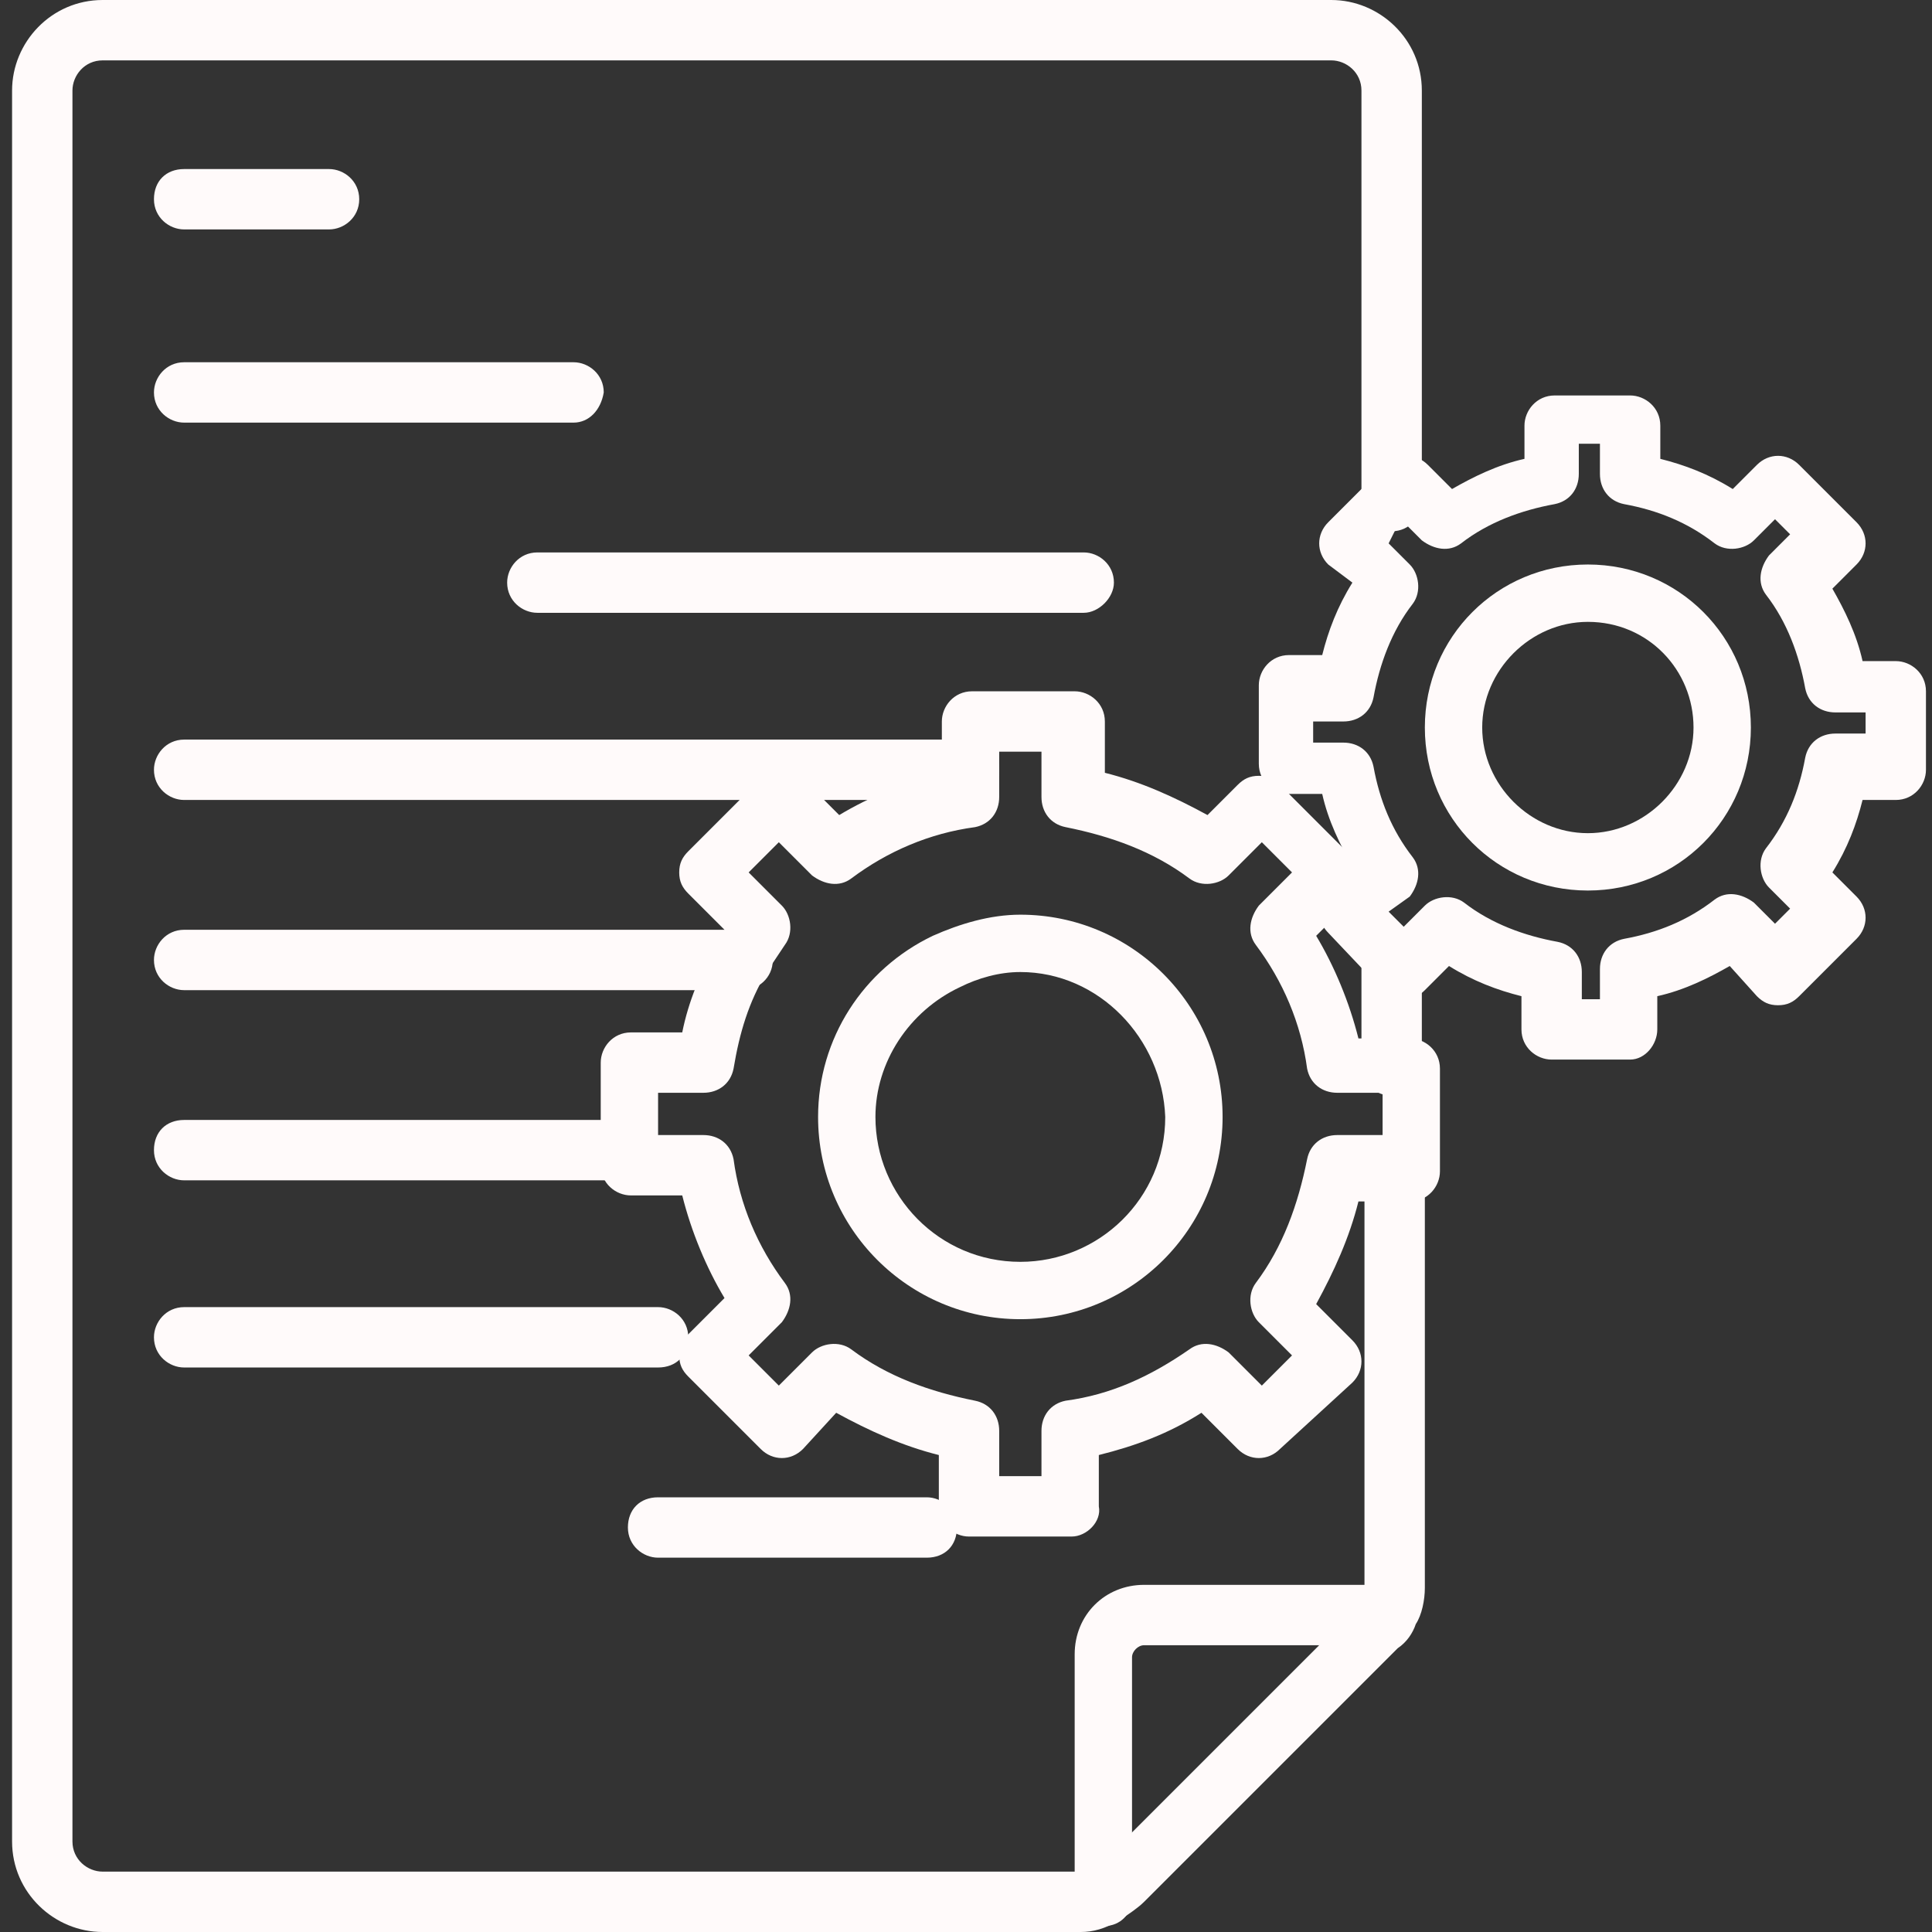 <svg id="Layer_1" enable-background="new 0 0 64 64" viewBox="0 0 64 64" xmlns="http://www.w3.org/2000/svg" width="300" height="300" version="1.1" xmlns:xlink="http://www.w3.org/1999/xlink" xmlns:svgjs="http://svgjs.dev/svgjs"><rect x="0" y="0" width="64" height="64" fill="#333333" stroke="none"/><g width="100%" height="100%" transform="matrix(1,0,0,1,0,0)"><path d="m36.6 63.8c-.5 0-1-.4-1-1v-8c0-1.3 1-2.3 2.3-2.3h8c.5 0 1 .4 1 1 0 .5-.4 1-1 1h-8c-.2 0-.4.2-.4.4v8c0 .5-.4.9-.9.9zm9.5-27.5c-.5 0-1-.4-1-1v-3.6c0-.5.4-1 1-1 .5 0 1 .4 1 1v3.6c-.1.5-.5 1-1 1z" fill="#fffafa" fill-opacity="1" data-original-color="#000000ff" stroke="none" stroke-opacity="1"/><path d="m35.8 64h-32.4c-1.6 0-3-1.3-3-3v-58c0-1.6 1.3-3 3-3h40.7c1.6 0 3 1.3 3 3v13.6c0 .5-.4 1-1 1-.5 0-1-.4-1-1v-13.6c0-.6-.5-1-1-1h-40.7c-.6 0-1 .5-1 1v58c0 .6.5 1 1 1h32.4c.1 0 .3 0 .4-.1.1 0 .2-.1.3-.2l8.4-8.4c.1-.1.1-.2.2-.3.1-.2.1-.3.1-.4v-14c0-.5.4-1 1-1 .5 0 1 .4 1 1v14c0 .4-.1.9-.3 1.2-.1.3-.3.6-.6.8l-8.4 8.4c-.2.2-.5.4-.8.6-.5.3-.9.4-1.3.4z" fill="#fffafa" fill-opacity="1" data-original-color="#000000ff" stroke="none" stroke-opacity="1"/><path d="m10.9 7.6h-4.8c-.5 0-1-.4-1-1s.4-1 1-1h4.8c.5 0 1 .4 1 1s-.5 1-1 1zm8.1 6.4h-12.9c-.5 0-1-.4-1-1 0-.5.4-1 1-1h12.9c.5 0 1 .4 1 1-.1.6-.5 1-1 1zm16.9 6.3h-18.1c-.5 0-1-.4-1-1 0-.5.4-1 1-1h18.1c.5 0 1 .4 1 1 0 .5-.5 1-1 1zm-3.8 6.2h-26c-.5 0-1-.4-1-1 0-.5.4-1 1-1h26c.5 0 1 .4 1 1s-.5 1-1 1zm-7.5 6.3h-18.5c-.5 0-1-.4-1-1 0-.5.4-1 1-1h18.5c.5 0 1 .4 1 1s-.5 1-1 1zm-3.7 6.3h-14.8c-.5 0-1-.4-1-1s.4-1 1-1h14.8c.5 0 1 .4 1 1s-.5 1-1 1zm.9 6.2h-15.7c-.5 0-1-.4-1-1 0-.5.4-1 1-1h15.7c.5 0 1 .4 1 1s-.4 1-1 1zm8.9 6.3h-8.9c-.5 0-1-.4-1-1s.4-1 1-1h8.9c.5 0 1 .4 1 1s-.4 1-1 1z" fill="#fffafa" fill-opacity="1" data-original-color="#000000ff" stroke="none" stroke-opacity="1"/><g><path d="m35.5 50.9h-3.4c-.5 0-1-.4-1-1v-1.7c-1.2-.3-2.3-.8-3.4-1.4l-1.1 1.2c-.4.4-1 .4-1.4 0l-2.4-2.4c-.2-.2-.3-.4-.3-.7s.1-.5.3-.7l1.2-1.2c-.6-1-1.1-2.2-1.4-3.4h-1.7c-.5 0-1-.4-1-1v-3.4c0-.5.4-1 1-1h1.7c.2-1 .6-2 1.2-3 .1-.1.2-.3.2-.4l-1.2-1.2c-.2-.2-.3-.4-.3-.7s.1-.5.3-.7l2.4-2.4c.4-.4 1-.4 1.4 0l1.2 1.2c1-.6 2.2-1.1 3.4-1.4v-1.7c0-.5.4-1 1-1h3.4c.5 0 1 .4 1 1v1.7c1.2.3 2.3.8 3.4 1.4l1-1c.2-.2.4-.3.7-.3.3 0 .5.1.7.3l2.4 2.4c.4.4.4 1 0 1.4l-1.2 1.2c.6 1 1.1 2.2 1.4 3.4h1.7c.5 0 1 .4 1 1v3.4c0 .5-.4 1-1 1h-1.7c-.3 1.2-.8 2.3-1.4 3.4l1.2 1.2c.4.4.4 1 0 1.4l-2.4 2.2c-.4.4-1 .4-1.4 0l-1.2-1.2c-1.1.7-2.2 1.1-3.4 1.4v1.7c.1.5-.4 1-.9 1zm-2.4-2h1.4v-1.5c0-.5.3-.9.8-1 1.5-.2 2.8-.8 4.1-1.7.4-.3.9-.2 1.3.1l1.1 1.1 1-1-1.1-1.1c-.3-.3-.4-.9-.1-1.3.9-1.2 1.4-2.6 1.7-4.1.1-.5.5-.8 1-.8h1.5v-1.4h-1.5c-.5 0-.9-.3-1-.8-.2-1.5-.8-2.9-1.7-4.1-.3-.4-.2-.9.1-1.3l1.1-1.1-1-1-1.1 1.1c-.3.3-.9.4-1.3.1-1.2-.9-2.6-1.4-4.1-1.7-.5-.1-.8-.5-.8-1v-1.5h-1.4v1.5c0 .5-.3.9-.8 1-1.5.2-2.9.8-4.1 1.7-.4.3-.9.2-1.3-.1l-1.1-1.1-1 1 1.1 1.1c.3.3.4.9.1 1.3-.2.3-.4.6-.6.9-.6 1-.9 2-1.1 3.2-.1.5-.5.8-1 .8h-1.5v1.4h1.5c.5 0 .9.3 1 .8.2 1.5.8 2.9 1.7 4.1.3.4.2.9-.1 1.3l-1.1 1.1 1 1 1.1-1.1c.3-.3.9-.4 1.3-.1 1.2.9 2.6 1.4 4.1 1.7.5.1.8.5.8 1z" fill="#fffafa" fill-opacity="1" data-original-color="#000000ff" stroke="none" stroke-opacity="1"/><path d="m33.8 43.7c-3.7 0-6.7-3-6.7-6.7 0-2.6 1.5-4.9 3.8-6 .9-.4 1.9-.7 2.9-.7 3.7 0 6.7 3 6.7 6.7s-3 6.7-6.7 6.7zm0-11.5c-.7 0-1.4.2-2 .5-1.7.8-2.8 2.5-2.8 4.3 0 2.6 2.1 4.8 4.8 4.8 2.6 0 4.8-2.1 4.8-4.8-.1-2.6-2.2-4.8-4.8-4.8z" fill="#fffafa" fill-opacity="1" data-original-color="#000000ff" stroke="none" stroke-opacity="1"/><g><path d="m54 35.1h-2.6c-.5 0-1-.4-1-1v-1.1c-.8-.2-1.6-.5-2.4-1l-.8.8c-.2.2-.4.3-.7.3-.3 0-.5-.1-.7-.3l-1.8-1.9c-.4-.4-.4-1 0-1.4l.8-.8c-.4-.7-.8-1.5-1-2.4h-1.1c-.5 0-1-.4-1-1v-2.6c0-.5.4-1 1-1h1.1c.2-.8.5-1.6 1-2.4l-.8-.6c-.4-.4-.4-1 0-1.4l1.9-1.9c.4-.4 1-.4 1.4 0l.8.8c.7-.4 1.5-.8 2.4-1v-1.1c0-.5.4-1 1-1h2.5c.5 0 1 .4 1 1v1.1c.8.2 1.6.5 2.4 1l.8-.8c.4-.4 1-.4 1.4 0l1.9 1.9c.4.4.4 1 0 1.4l-.8.8c.4.7.8 1.5 1 2.4h1.1c.5 0 1 .4 1 1v2.6c0 .5-.4 1-1 1h-1.1c-.2.8-.5 1.6-1 2.4l.8.8c.4.4.4 1 0 1.4l-1.9 1.9c-.2.2-.4.3-.7.3-.3 0-.5-.1-.7-.3l-.9-1c-.7.4-1.5.8-2.4 1v1.1c0 .5-.4 1-.9 1zm-1.7-2h.7v-1c0-.5.3-.9.8-1 1.1-.2 2.1-.6 3-1.3.4-.3.9-.2 1.3.1l.7.7.5-.5-.7-.7c-.3-.3-.4-.9-.1-1.3.7-.9 1.1-1.9 1.3-3 .1-.5.5-.8 1-.8h1v-.7h-1c-.5 0-.9-.3-1-.8-.2-1.1-.6-2.2-1.3-3.1-.3-.4-.2-.9.1-1.3l.7-.7-.5-.5-.7.7c-.3.3-.9.4-1.3.1-.9-.7-1.9-1.1-3-1.3-.5-.1-.8-.5-.8-1v-1h-.7v1c0 .5-.3.9-.8 1-1.1.2-2.2.6-3.1 1.3-.4.3-.9.2-1.3-.1l-.7-.7-.4.8.7.7c.3.3.4.9.1 1.3-.7.9-1.1 2-1.3 3.1-.1.5-.5.8-1 .8h-1v.7h1c.5 0 .9.3 1 .8.2 1.1.6 2.1 1.3 3 .3.4.2.9-.1 1.3l-.7.5.5.5.7-.7c.3-.3.9-.4 1.3-.1.9.7 2 1.1 3.1 1.3.5.1.8.5.8 1v.9z" fill="#fffafa" fill-opacity="1" data-original-color="#000000ff" stroke="none" stroke-opacity="1"/><path d="m52.6 29.5c-3 0-5.4-2.4-5.4-5.4s2.4-5.4 5.4-5.4 5.4 2.4 5.4 5.4-2.4 5.4-5.4 5.4zm0-8.9c-1.9 0-3.5 1.6-3.5 3.5s1.6 3.5 3.5 3.5 3.5-1.6 3.5-3.5-1.5-3.5-3.5-3.5z" fill="#fffafa" fill-opacity="1" data-original-color="#000000ff" stroke="none" stroke-opacity="1"/></g></g></g></svg>